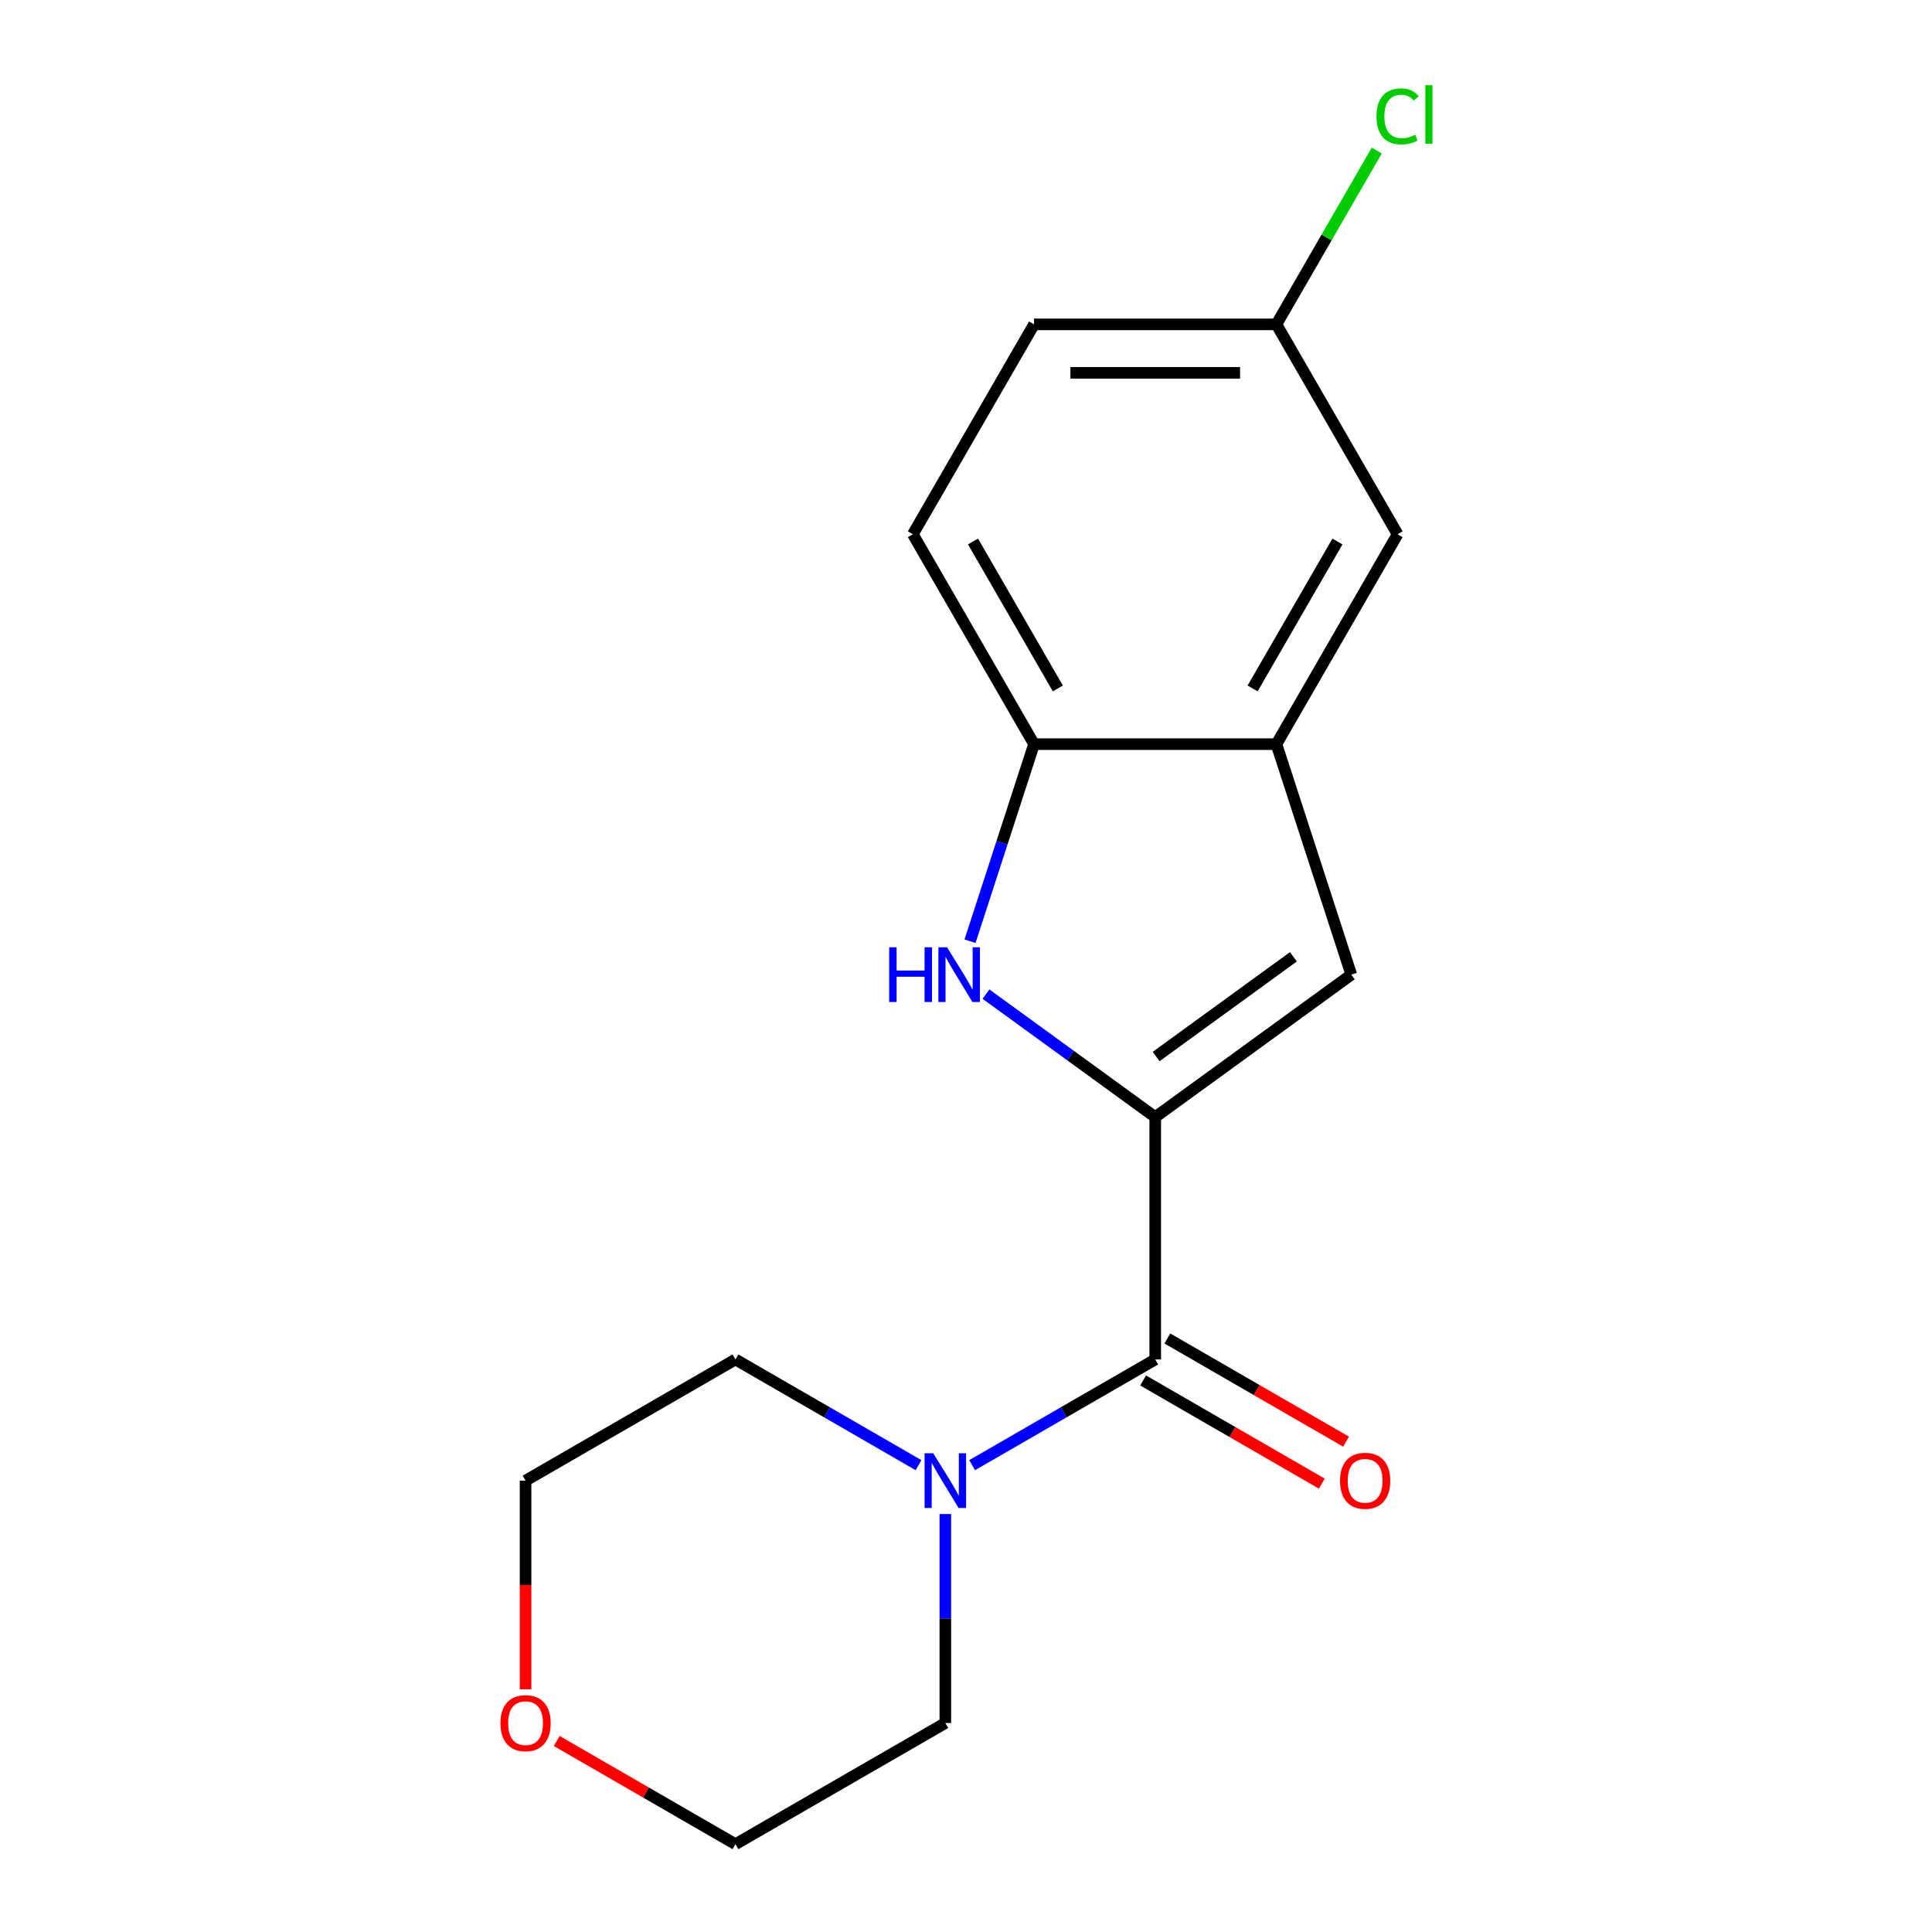<?xml version='1.0' encoding='iso-8859-1'?>
<svg version='1.1' baseProfile='full'
              xmlns='http://www.w3.org/2000/svg'
                      xmlns:rdkit='http://www.rdkit.org/xml'
                      xmlns:xlink='http://www.w3.org/1999/xlink'
                  xml:space='preserve'
width='1000px' height='1000px' viewBox='0 0 1000 1000'>
<!-- END OF HEADER -->
<rect style='opacity:1.0;fill:#FFFFFF;stroke:none' width='1000' height='1000' x='0' y='0'> </rect>
<path class='bond-0' d='M 597.945,578.209 L 554.14,546.382' style='fill:none;fill-rule:evenodd;stroke:#000000;stroke-width:6px;stroke-linecap:butt;stroke-linejoin:miter;stroke-opacity:1' />
<path class='bond-0' d='M 554.14,546.382 L 510.334,514.556' style='fill:none;fill-rule:evenodd;stroke:#0000FF;stroke-width:6px;stroke-linecap:butt;stroke-linejoin:miter;stroke-opacity:1' />
<path class='bond-1' d='M 597.945,578.209 L 597.945,703.655' style='fill:none;fill-rule:evenodd;stroke:#000000;stroke-width:6px;stroke-linecap:butt;stroke-linejoin:miter;stroke-opacity:1' />
<path class='bond-2' d='M 597.945,578.209 L 699.433,504.474' style='fill:none;fill-rule:evenodd;stroke:#000000;stroke-width:6px;stroke-linecap:butt;stroke-linejoin:miter;stroke-opacity:1' />
<path class='bond-2' d='M 598.421,546.851 L 669.463,495.237' style='fill:none;fill-rule:evenodd;stroke:#000000;stroke-width:6px;stroke-linecap:butt;stroke-linejoin:miter;stroke-opacity:1' />
<path class='bond-5' d='M 502.078,487.178 L 518.65,436.173' style='fill:none;fill-rule:evenodd;stroke:#0000FF;stroke-width:6px;stroke-linecap:butt;stroke-linejoin:miter;stroke-opacity:1' />
<path class='bond-5' d='M 518.65,436.173 L 535.223,385.168' style='fill:none;fill-rule:evenodd;stroke:#000000;stroke-width:6px;stroke-linecap:butt;stroke-linejoin:miter;stroke-opacity:1' />
<path class='bond-4' d='M 597.945,703.655 L 550.564,731.01' style='fill:none;fill-rule:evenodd;stroke:#000000;stroke-width:6px;stroke-linecap:butt;stroke-linejoin:miter;stroke-opacity:1' />
<path class='bond-4' d='M 550.564,731.01 L 503.182,758.366' style='fill:none;fill-rule:evenodd;stroke:#0000FF;stroke-width:6px;stroke-linecap:butt;stroke-linejoin:miter;stroke-opacity:1' />
<path class='bond-6' d='M 591.673,714.518 L 637.924,741.222' style='fill:none;fill-rule:evenodd;stroke:#000000;stroke-width:6px;stroke-linecap:butt;stroke-linejoin:miter;stroke-opacity:1' />
<path class='bond-6' d='M 637.924,741.222 L 684.176,767.925' style='fill:none;fill-rule:evenodd;stroke:#FF0000;stroke-width:6px;stroke-linecap:butt;stroke-linejoin:miter;stroke-opacity:1' />
<path class='bond-6' d='M 604.218,692.791 L 650.469,719.494' style='fill:none;fill-rule:evenodd;stroke:#000000;stroke-width:6px;stroke-linecap:butt;stroke-linejoin:miter;stroke-opacity:1' />
<path class='bond-6' d='M 650.469,719.494 L 696.72,746.197' style='fill:none;fill-rule:evenodd;stroke:#FF0000;stroke-width:6px;stroke-linecap:butt;stroke-linejoin:miter;stroke-opacity:1' />
<path class='bond-3' d='M 699.433,504.474 L 660.668,385.168' style='fill:none;fill-rule:evenodd;stroke:#000000;stroke-width:6px;stroke-linecap:butt;stroke-linejoin:miter;stroke-opacity:1' />
<path class='bond-7' d='M 660.668,385.168 L 723.391,276.529' style='fill:none;fill-rule:evenodd;stroke:#000000;stroke-width:6px;stroke-linecap:butt;stroke-linejoin:miter;stroke-opacity:1' />
<path class='bond-7' d='M 648.349,356.328 L 692.255,280.281' style='fill:none;fill-rule:evenodd;stroke:#000000;stroke-width:6px;stroke-linecap:butt;stroke-linejoin:miter;stroke-opacity:1' />
<path class='bond-17' d='M 660.668,385.168 L 535.223,385.168' style='fill:none;fill-rule:evenodd;stroke:#000000;stroke-width:6px;stroke-linecap:butt;stroke-linejoin:miter;stroke-opacity:1' />
<path class='bond-13' d='M 489.306,783.673 L 489.306,837.748' style='fill:none;fill-rule:evenodd;stroke:#0000FF;stroke-width:6px;stroke-linecap:butt;stroke-linejoin:miter;stroke-opacity:1' />
<path class='bond-13' d='M 489.306,837.748 L 489.306,891.823' style='fill:none;fill-rule:evenodd;stroke:#000000;stroke-width:6px;stroke-linecap:butt;stroke-linejoin:miter;stroke-opacity:1' />
<path class='bond-14' d='M 475.43,758.366 L 428.049,731.01' style='fill:none;fill-rule:evenodd;stroke:#0000FF;stroke-width:6px;stroke-linecap:butt;stroke-linejoin:miter;stroke-opacity:1' />
<path class='bond-14' d='M 428.049,731.01 L 380.667,703.655' style='fill:none;fill-rule:evenodd;stroke:#000000;stroke-width:6px;stroke-linecap:butt;stroke-linejoin:miter;stroke-opacity:1' />
<path class='bond-8' d='M 535.223,385.168 L 472.5,276.529' style='fill:none;fill-rule:evenodd;stroke:#000000;stroke-width:6px;stroke-linecap:butt;stroke-linejoin:miter;stroke-opacity:1' />
<path class='bond-8' d='M 547.542,356.328 L 503.636,280.281' style='fill:none;fill-rule:evenodd;stroke:#000000;stroke-width:6px;stroke-linecap:butt;stroke-linejoin:miter;stroke-opacity:1' />
<path class='bond-10' d='M 723.391,276.529 L 660.668,167.89' style='fill:none;fill-rule:evenodd;stroke:#000000;stroke-width:6px;stroke-linecap:butt;stroke-linejoin:miter;stroke-opacity:1' />
<path class='bond-11' d='M 472.5,276.529 L 535.223,167.89' style='fill:none;fill-rule:evenodd;stroke:#000000;stroke-width:6px;stroke-linecap:butt;stroke-linejoin:miter;stroke-opacity:1' />
<path class='bond-9' d='M 272.028,874.367 L 272.028,820.372' style='fill:none;fill-rule:evenodd;stroke:#FF0000;stroke-width:6px;stroke-linecap:butt;stroke-linejoin:miter;stroke-opacity:1' />
<path class='bond-9' d='M 272.028,820.372 L 272.028,766.377' style='fill:none;fill-rule:evenodd;stroke:#000000;stroke-width:6px;stroke-linecap:butt;stroke-linejoin:miter;stroke-opacity:1' />
<path class='bond-18' d='M 288.165,901.139 L 334.416,927.842' style='fill:none;fill-rule:evenodd;stroke:#FF0000;stroke-width:6px;stroke-linecap:butt;stroke-linejoin:miter;stroke-opacity:1' />
<path class='bond-18' d='M 334.416,927.842 L 380.667,954.545' style='fill:none;fill-rule:evenodd;stroke:#000000;stroke-width:6px;stroke-linecap:butt;stroke-linejoin:miter;stroke-opacity:1' />
<path class='bond-12' d='M 660.668,167.89 L 686.638,122.909' style='fill:none;fill-rule:evenodd;stroke:#000000;stroke-width:6px;stroke-linecap:butt;stroke-linejoin:miter;stroke-opacity:1' />
<path class='bond-12' d='M 686.638,122.909 L 712.608,77.928' style='fill:none;fill-rule:evenodd;stroke:#00CC00;stroke-width:6px;stroke-linecap:butt;stroke-linejoin:miter;stroke-opacity:1' />
<path class='bond-19' d='M 660.668,167.89 L 535.223,167.89' style='fill:none;fill-rule:evenodd;stroke:#000000;stroke-width:6px;stroke-linecap:butt;stroke-linejoin:miter;stroke-opacity:1' />
<path class='bond-19' d='M 641.851,192.979 L 554.039,192.979' style='fill:none;fill-rule:evenodd;stroke:#000000;stroke-width:6px;stroke-linecap:butt;stroke-linejoin:miter;stroke-opacity:1' />
<path class='bond-16' d='M 489.306,891.823 L 380.667,954.545' style='fill:none;fill-rule:evenodd;stroke:#000000;stroke-width:6px;stroke-linecap:butt;stroke-linejoin:miter;stroke-opacity:1' />
<path class='bond-15' d='M 380.667,703.655 L 272.028,766.377' style='fill:none;fill-rule:evenodd;stroke:#000000;stroke-width:6px;stroke-linecap:butt;stroke-linejoin:miter;stroke-opacity:1' />
<path  class='atom-1' d='M 460.238 490.314
L 464.078 490.314
L 464.078 502.354
L 478.558 502.354
L 478.558 490.314
L 482.398 490.314
L 482.398 518.634
L 478.558 518.634
L 478.558 505.554
L 464.078 505.554
L 464.078 518.634
L 460.238 518.634
L 460.238 490.314
' fill='#0000FF'/>
<path  class='atom-1' d='M 490.198 490.314
L 499.478 505.314
Q 500.398 506.794, 501.878 509.474
Q 503.358 512.154, 503.438 512.314
L 503.438 490.314
L 507.198 490.314
L 507.198 518.634
L 503.318 518.634
L 493.358 502.234
Q 492.198 500.314, 490.958 498.114
Q 489.758 495.914, 489.398 495.234
L 489.398 518.634
L 485.718 518.634
L 485.718 490.314
L 490.198 490.314
' fill='#0000FF'/>
<path  class='atom-5' d='M 483.046 752.217
L 492.326 767.217
Q 493.246 768.697, 494.726 771.377
Q 496.206 774.057, 496.286 774.217
L 496.286 752.217
L 500.046 752.217
L 500.046 780.537
L 496.166 780.537
L 486.206 764.137
Q 485.046 762.217, 483.806 760.017
Q 482.606 757.817, 482.246 757.137
L 482.246 780.537
L 478.566 780.537
L 478.566 752.217
L 483.046 752.217
' fill='#0000FF'/>
<path  class='atom-7' d='M 693.584 766.457
Q 693.584 759.657, 696.944 755.857
Q 700.304 752.057, 706.584 752.057
Q 712.864 752.057, 716.224 755.857
Q 719.584 759.657, 719.584 766.457
Q 719.584 773.337, 716.184 777.257
Q 712.784 781.137, 706.584 781.137
Q 700.344 781.137, 696.944 777.257
Q 693.584 773.377, 693.584 766.457
M 706.584 777.937
Q 710.904 777.937, 713.224 775.057
Q 715.584 772.137, 715.584 766.457
Q 715.584 760.897, 713.224 758.097
Q 710.904 755.257, 706.584 755.257
Q 702.264 755.257, 699.904 758.057
Q 697.584 760.857, 697.584 766.457
Q 697.584 772.177, 699.904 775.057
Q 702.264 777.937, 706.584 777.937
' fill='#FF0000'/>
<path  class='atom-10' d='M 259.028 891.903
Q 259.028 885.103, 262.388 881.303
Q 265.748 877.503, 272.028 877.503
Q 278.308 877.503, 281.668 881.303
Q 285.028 885.103, 285.028 891.903
Q 285.028 898.783, 281.628 902.703
Q 278.228 906.583, 272.028 906.583
Q 265.788 906.583, 262.388 902.703
Q 259.028 898.823, 259.028 891.903
M 272.028 903.383
Q 276.348 903.383, 278.668 900.503
Q 281.028 897.583, 281.028 891.903
Q 281.028 886.343, 278.668 883.543
Q 276.348 880.703, 272.028 880.703
Q 267.708 880.703, 265.348 883.503
Q 263.028 886.303, 263.028 891.903
Q 263.028 897.623, 265.348 900.503
Q 267.708 903.383, 272.028 903.383
' fill='#FF0000'/>
<path  class='atom-13' d='M 712.471 60.231
Q 712.471 53.191, 715.751 49.511
Q 719.071 45.791, 725.351 45.791
Q 731.191 45.791, 734.311 49.911
L 731.671 52.071
Q 729.391 49.071, 725.351 49.071
Q 721.071 49.071, 718.791 51.951
Q 716.551 54.791, 716.551 60.231
Q 716.551 65.831, 718.871 68.711
Q 721.231 71.591, 725.791 71.591
Q 728.911 71.591, 732.551 69.711
L 733.671 72.711
Q 732.191 73.671, 729.951 74.231
Q 727.711 74.791, 725.231 74.791
Q 719.071 74.791, 715.751 71.031
Q 712.471 67.271, 712.471 60.231
' fill='#00CC00'/>
<path  class='atom-13' d='M 737.751 44.071
L 741.431 44.071
L 741.431 74.431
L 737.751 74.431
L 737.751 44.071
' fill='#00CC00'/>
</svg>
